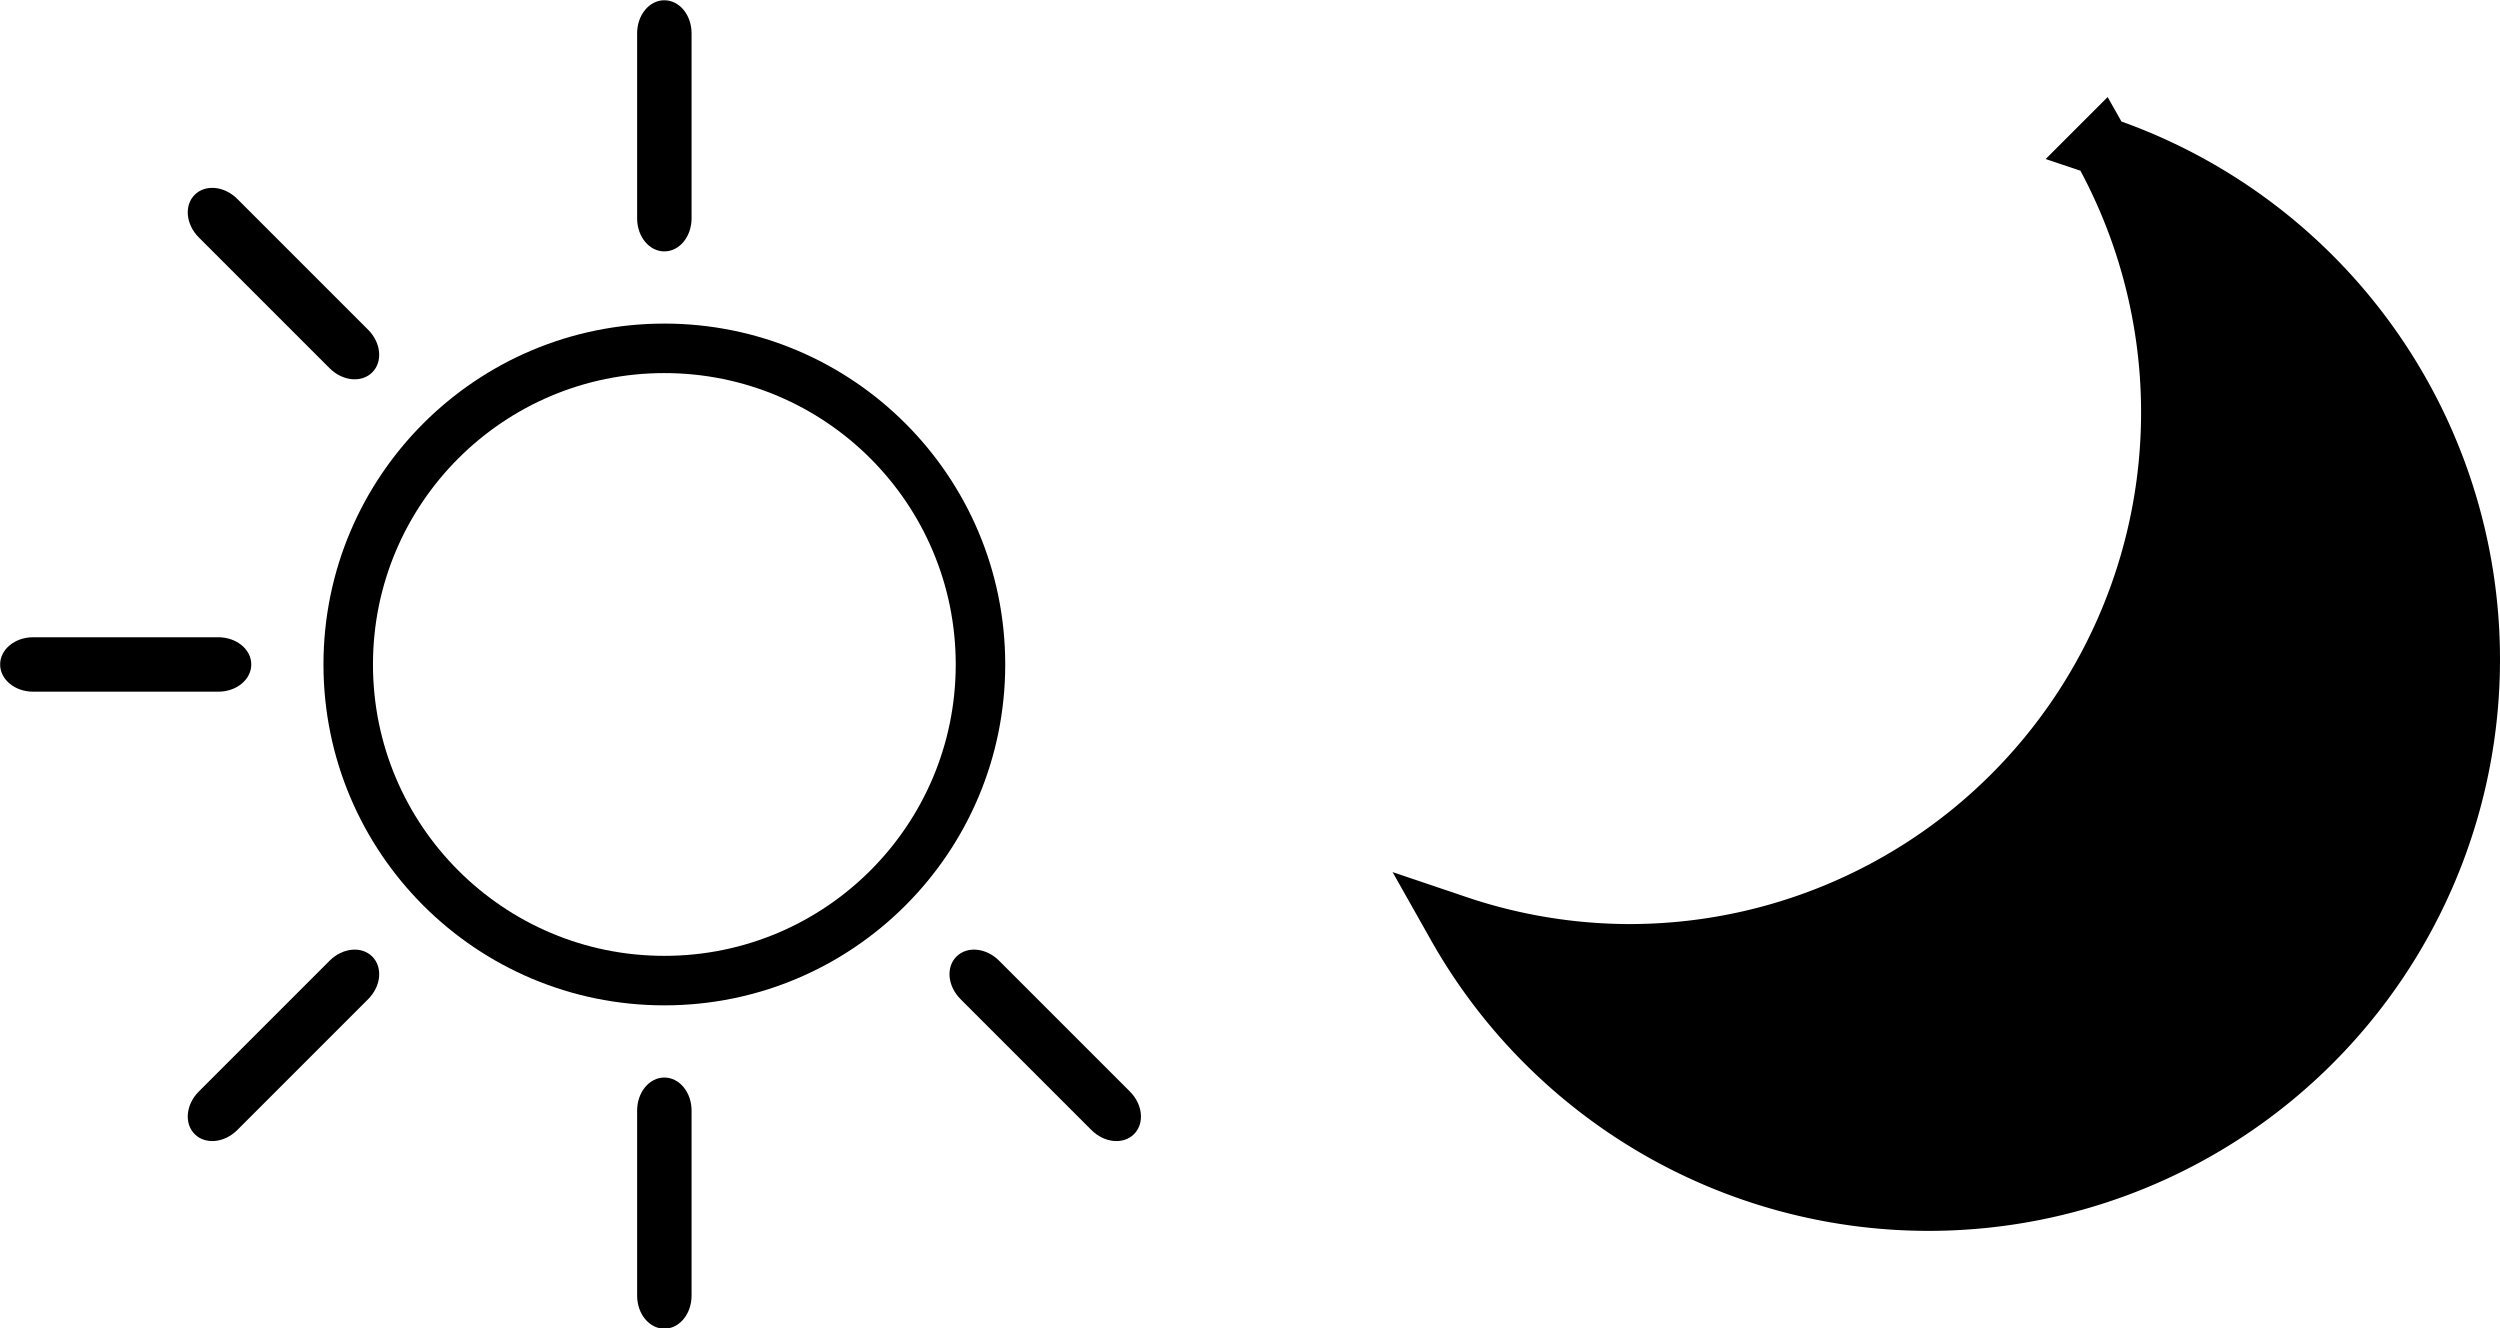 <?xml version="1.0" encoding="UTF-8" standalone="no"?>
<!-- Created with Inkscape (http://www.inkscape.org/) -->

<svg
   width="138.451mm"
   height="73.547mm"
   viewBox="0 0 138.451 73.547"
   version="1.1"
   id="svg4692"
   inkscape:version="1.2 (dc2aedaf03, 2022-05-15)"
   sodipodi:docname="theme-toggle-line.svg"
   xmlns:inkscape="http://www.inkscape.org/namespaces/inkscape"
   xmlns:sodipodi="http://sodipodi.sourceforge.net/DTD/sodipodi-0.dtd"
   xmlns="http://www.w3.org/2000/svg"
   xmlns:svg="http://www.w3.org/2000/svg">
  <sodipodi:namedview
     id="namedview4694"
     pagecolor="#ffffff"
     bordercolor="#000000"
     borderopacity="0.25"
     inkscape:showpageshadow="2"
     inkscape:pageopacity="0.0"
     inkscape:pagecheckerboard="0"
     inkscape:deskcolor="#d1d1d1"
     inkscape:document-units="mm"
     showgrid="false"
     inkscape:zoom="1.0544998"
     inkscape:cx="317.68617"
     inkscape:cy="571.8351"
     inkscape:window-width="1920"
     inkscape:window-height="1017"
     inkscape:window-x="-8"
     inkscape:window-y="-8"
     inkscape:window-maximized="1"
     inkscape:current-layer="layer1"
     showguides="true" />
  <defs
     id="defs4689">
    <inkscape:path-effect
       effect="copy_rotate"
       starting_point="-5,-148.5"
       origin="-105,-148.5"
       id="path-effect5515"
       is_visible="true"
       lpeversion="1.2"
       lpesatellites=""
       method="normal"
       num_copies="8"
       starting_angle="0"
       rotation_angle="45"
       gap="-0.01"
       copies_to_360="true"
       mirror_copies="false"
       split_items="false"
       link_styles="false" />
  </defs>
  <g
     inkscape:label="Layer 1"
     inkscape:groupmode="layer"
     id="layer1"
     transform="translate(-36.722,-87.248)">
    <g
       id="g5566"
       transform="matrix(0.603,0,0,0.603,10.199,34.501)">
      <circle
         style="fill:none;stroke:#000000;stroke-width:4.546;stroke-dasharray:none"
         id="path4748"
         cx="105"
         cy="148.5"
         r="29.034" />
      <path
         style="fill:#000000;stroke:none;stroke-width:1.175;stroke-dasharray:none;stroke-opacity:1"
         id="rect5324-3-9-0"
         width="23.065"
         height="5"
         x="-166.001"
         y="-151"
         rx="3.035"
         ry="5"
         inkscape:transform-center-x="-50.919355"
         inkscape:transform-center-y="-0.88709674"
         transform="scale(-1)"
         inkscape:path-effect="#path-effect5515"
         class="UnoptimicedTransforms"
         d="m -162.967,-151 h 16.995 c 1.681,0 3.035,1.115 3.035,2.5 0,1.385 -1.353,2.5 -3.035,2.5 h -16.995 c -1.681,0 -3.035,-1.115 -3.035,-2.5 0,-1.385 1.353,-2.5 3.035,-2.5 z m 15.21,41.721 12.017,-12.017 c 1.189,-1.189 2.934,-1.357 3.914,-0.378 0.979,0.979 0.811,2.725 -0.378,3.914 l -12.017,12.017 c -1.189,1.189 -2.934,1.357 -3.914,0.378 -0.979,-0.979 -0.811,-2.725 0.378,-3.914 z M -107.5,-90.533 v -16.995 c 0,-1.681 1.115,-3.035 2.5,-3.035 1.385,0 2.5,1.353 2.5,3.035 v 16.995 c 0,1.681 -1.115,3.035 -2.5,3.035 -1.385,0 -2.5,-1.353 -2.5,-3.035 z m 41.721,-15.21 -12.017,-12.017 c -1.189,-1.189 -1.357,-2.934 -0.378,-3.914 0.979,-0.979 2.725,-0.811 3.914,0.378 l 12.017,12.017 c 1.189,1.189 1.357,2.934 0.378,3.914 -0.979,0.979 -2.725,0.811 -3.914,-0.378 z M -47.033,-146 h -16.995 c -1.681,0 -3.035,-1.115 -3.035,-2.5 0,-1.385 1.353,-2.5 3.035,-2.5 h 16.995 c 1.681,0 3.035,1.115 3.035,2.5 0,1.385 -1.353,2.5 -3.035,2.5 z m -15.21,-41.721 -12.017,12.017 c -1.189,1.189 -2.934,1.357 -3.914,0.378 -0.979,-0.979 -0.811,-2.725 0.378,-3.914 l 12.017,-12.017 c 1.189,-1.189 2.934,-1.357 3.914,-0.378 0.979,0.979 0.811,2.725 -0.378,3.914 z M -102.5,-206.467 v 16.995 c 0,1.681 -1.115,3.035 -2.5,3.035 -1.385,0 -2.5,-1.353 -2.5,-3.035 v -16.995 c 0,-1.681 1.115,-3.035 2.5,-3.035 1.385,0 2.5,1.353 2.5,3.035 z m -41.721,15.21 12.017,12.017 c 1.189,1.189 1.357,2.934 0.378,3.914 -0.979,0.979 -2.725,0.811 -3.914,-0.378 l -12.017,-12.017 c -1.189,-1.189 -1.357,-2.934 -0.378,-3.914 0.979,-0.979 2.725,-0.811 3.914,0.378 z"
         sodipodi:type="rect" />
    </g>
    <path
       id="path6098"
       style="fill:#000000;stroke:#000000;stroke-width:3.312;stroke-dasharray:none;stroke-opacity:1"
       d="m 153.074,95.335 a 29.993,29.993 0 0 1 3.878,14.751 29.993,29.993 0 0 1 -29.993,29.993 29.993,29.993 0 0 1 -9.548,-1.58 29.993,29.993 0 0 0 26.113,15.259 29.993,29.993 0 0 0 29.993,-29.993 29.993,29.993 0 0 0 -20.444,-28.429 z"
       inkscape:export-filename="theme-dark-icon.svg"
       inkscape:export-xdpi="96"
       inkscape:export-ydpi="96" />
  </g>
</svg>

